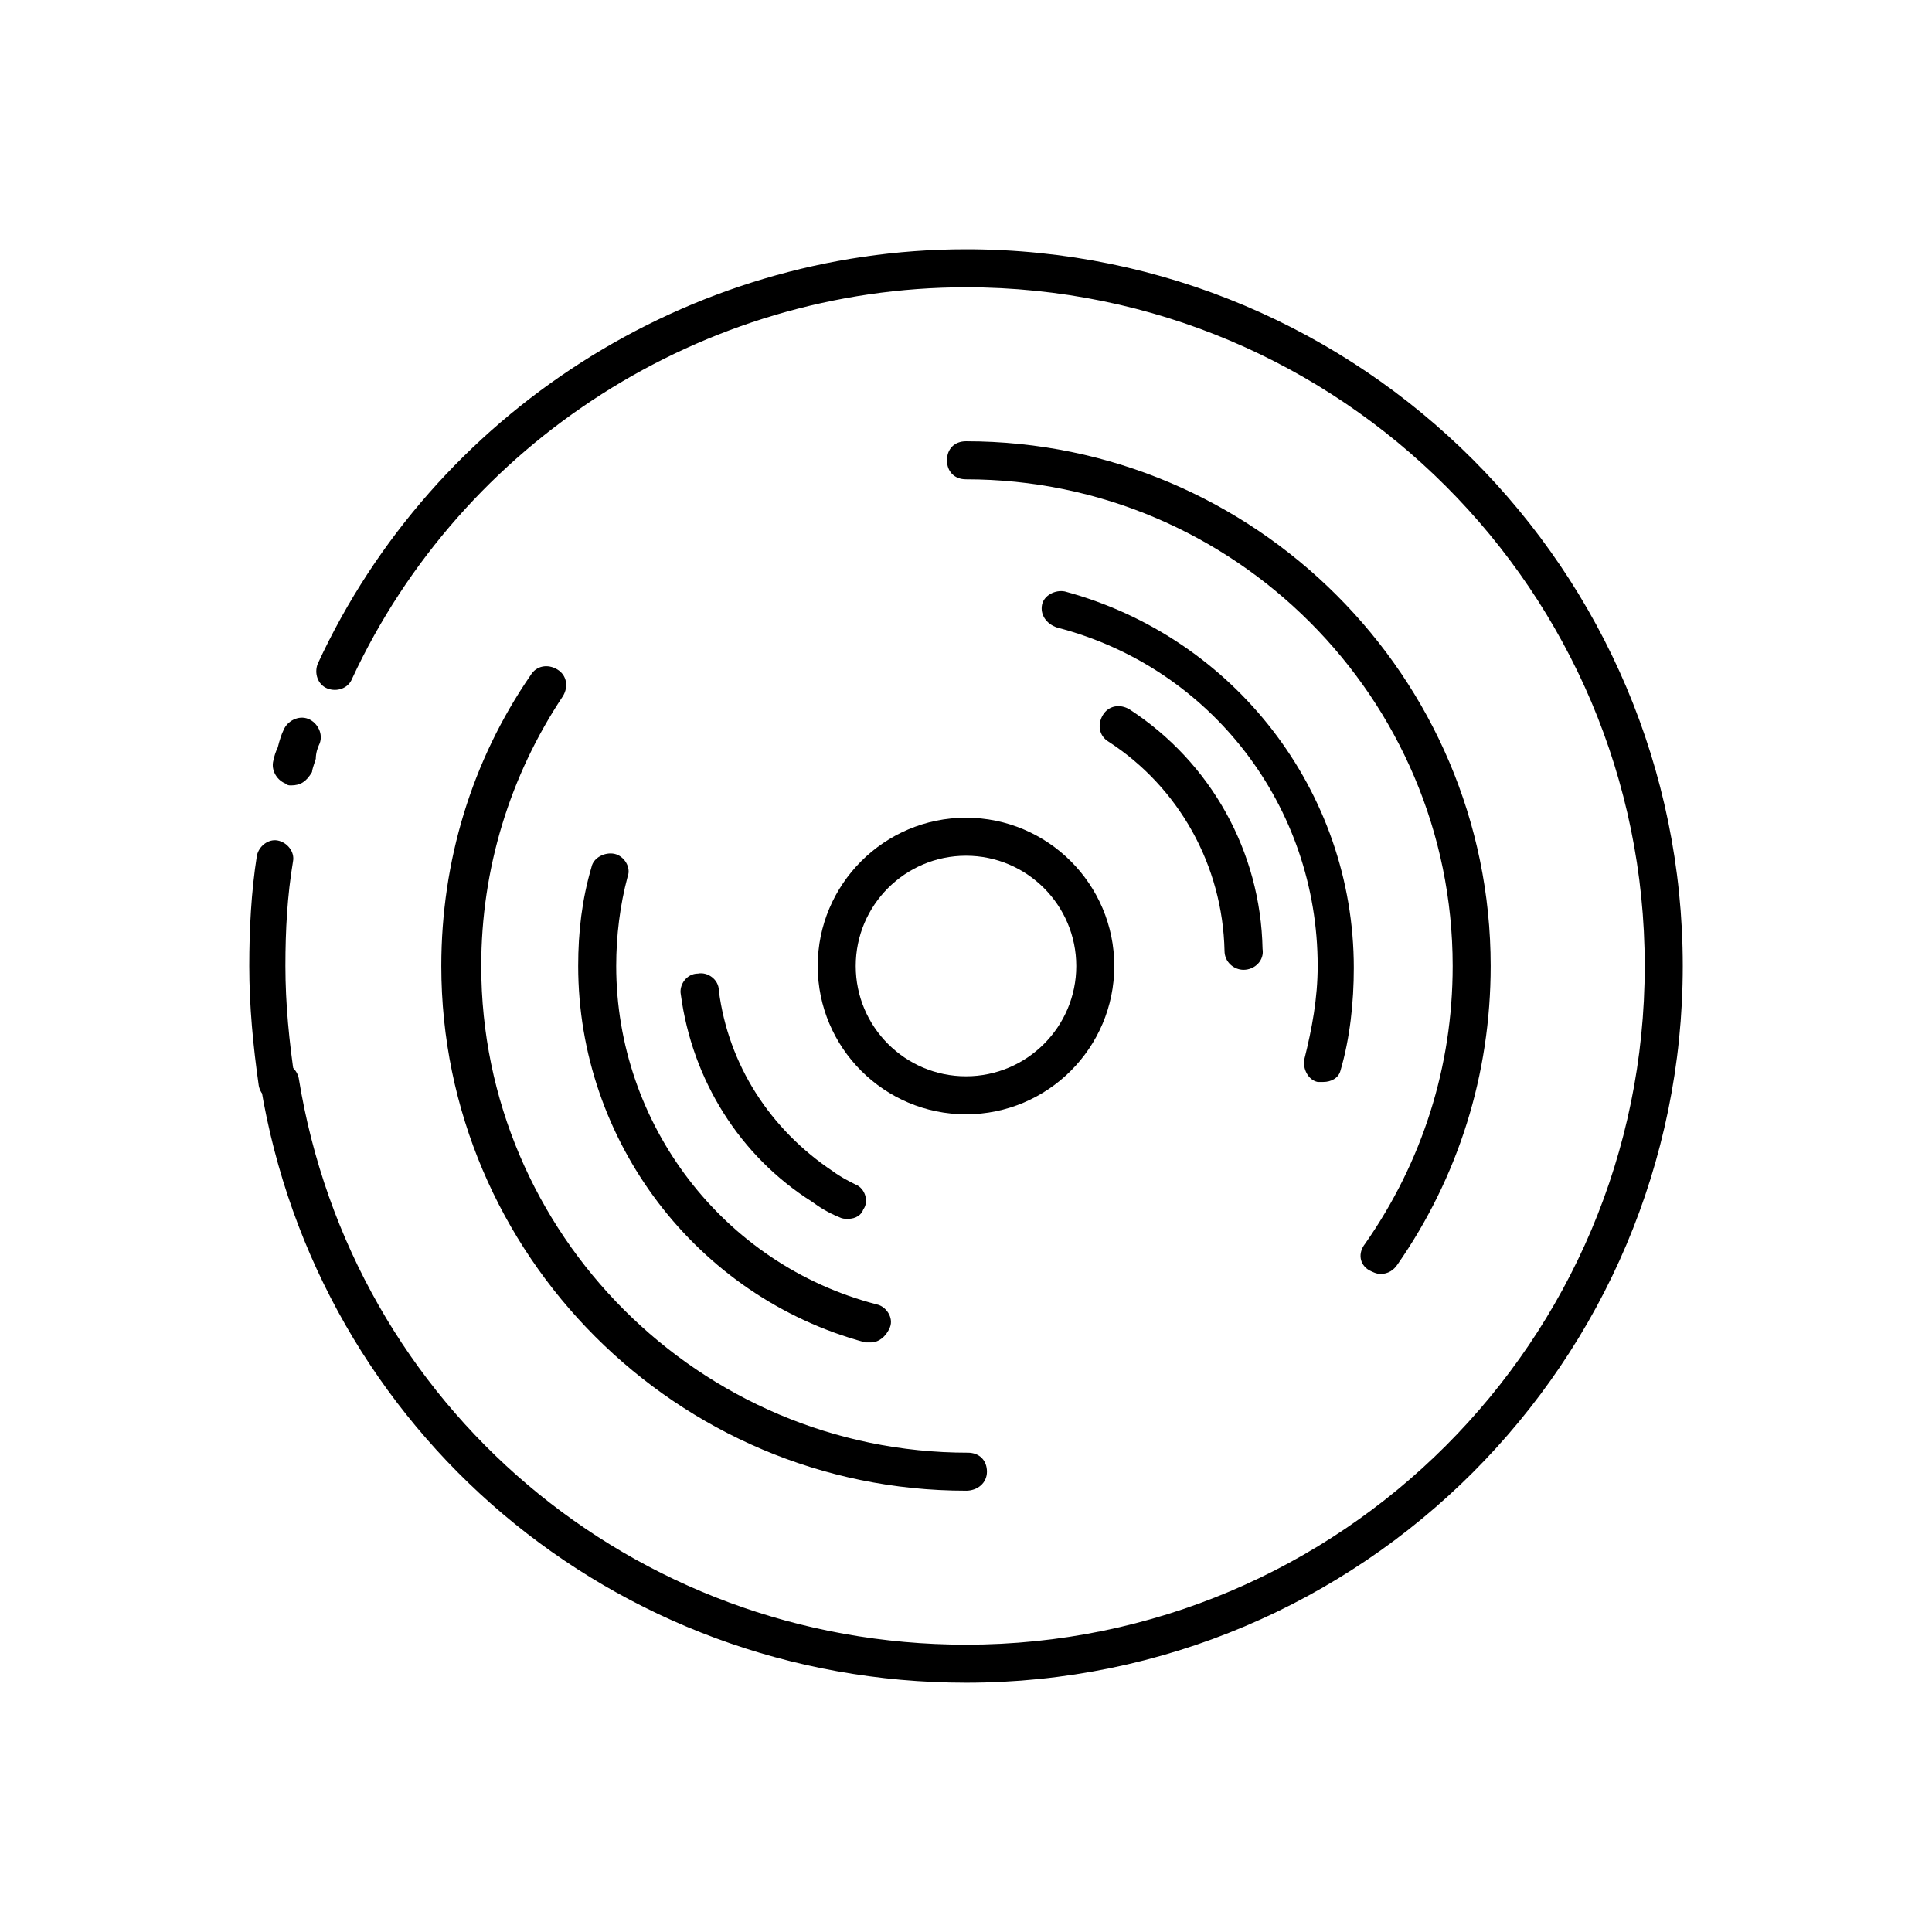 <?xml version="1.0" encoding="UTF-8"?>
<!-- Uploaded to: SVG Repo, www.svgrepo.com, Generator: SVG Repo Mixer Tools -->
<svg fill="#000000" width="800px" height="800px" version="1.1" viewBox="144 144 512 512" xmlns="http://www.w3.org/2000/svg">
 <g>
  <path d="m221.14 352.14c-0.504 0-1.008 0-1.512-0.504-2.519-1.008-4.031-4.031-3.023-6.551 0-0.504 0.504-2.016 1.008-3.023 0.504-2.016 1.008-3.527 1.512-4.535 1.008-2.519 4.031-4.031 6.551-3.023 2.519 1.008 4.031 4.031 3.023 6.551-0.504 1.008-1.008 2.519-1.008 4.031-0.504 1.512-1.008 3.023-1.008 3.527-1.512 2.519-3.023 3.527-5.543 3.527z"/>
  <path d="m217.62 435.77c-2.519 0-4.535-1.512-5.039-4.031-1.512-10.578-2.519-21.16-2.519-31.738 0-9.574 0.504-19.648 2.016-29.223 0.504-2.519 3.023-4.535 5.543-4.031 2.519 0.504 4.535 3.023 4.031 5.543-1.512 9.07-2.016 18.137-2.016 27.711 0 10.078 1.008 20.152 2.519 30.23 0.504 2.519-1.512 5.543-4.031 6.047 0.504-0.508 0-0.508-0.504-0.508z"/>
  <path d="m400 589.93c-93.203 0-171.8-66.504-186.91-158.2-0.504-2.519 1.512-5.543 4.031-6.047 3.023-0.504 5.543 1.512 6.047 4.031 14.105 87.16 88.668 150.14 176.84 150.14 99.25 0 179.86-80.609 179.86-179.86 0-99.254-80.609-179.86-179.86-179.86-69.527 0-133.51 40.809-162.73 103.79-1.008 2.519-4.031 3.527-6.551 2.519-2.519-1.008-3.527-4.031-2.519-6.551 30.734-66.5 98.242-109.83 171.8-109.83 104.79 0 189.94 85.145 189.94 189.94-0.004 104.79-85.148 189.93-189.94 189.93z"/>
  <path d="m400 439.3c-21.664 0-39.297-17.633-39.297-39.297s17.633-39.297 39.297-39.297 39.297 17.633 39.297 39.297-17.633 39.297-39.297 39.297zm0-68.52c-16.121 0-29.223 13.098-29.223 29.223 0 16.121 13.098 29.223 29.223 29.223 16.121 0 29.223-13.098 29.223-29.223-0.004-16.125-13.102-29.223-29.223-29.223z"/>
  <path d="m368.76 467c-1.008 0-1.512 0-2.519-0.504-2.519-1.008-5.039-2.519-7.055-4.031-19.141-12.09-31.738-32.242-34.762-54.914-0.504-2.519 1.512-5.543 4.535-5.543 2.519-0.504 5.543 1.512 5.543 4.535 2.519 19.648 13.602 36.777 30.23 47.863 2.016 1.512 4.031 2.519 6.047 3.527 2.519 1.008 3.527 4.535 2.016 6.551-0.508 1.508-2.019 2.516-4.035 2.516z"/>
  <path d="m473.55 401.01c-2.519 0-5.039-2.016-5.039-5.039-0.504-22.672-12.09-43.328-30.73-55.418-2.519-1.512-3.023-4.535-1.512-7.055 1.512-2.519 4.535-3.023 7.055-1.512 21.664 14.105 34.762 37.785 35.266 63.48 0.504 3.023-2.016 5.543-5.039 5.543 0.504 0 0 0 0 0z"/>
  <path d="m400 539.05c-76.578 0-139.05-62.473-139.05-139.05 0-27.711 8.062-54.41 23.68-77.082 1.512-2.519 4.535-3.023 7.055-1.512 2.519 1.512 3.023 4.535 1.512 7.055-14.105 21.16-21.664 45.848-21.664 71.539 0 71.039 57.938 128.98 128.98 128.98 3.023 0 5.039 2.016 5.039 5.039-0.008 3.019-2.527 5.035-5.547 5.035z"/>
  <path d="m509.83 481.62c-1.008 0-2.016-0.504-3.023-1.008-2.519-1.512-3.023-4.535-1.008-7.055 15.113-21.664 23.176-46.855 23.176-73.555 0-71.039-57.938-128.98-128.98-128.98-3.023 0-5.039-2.016-5.039-5.039s2.016-5.039 5.039-5.039c76.578 0 139.05 62.473 139.05 139.05 0 28.719-8.566 55.922-24.688 79.098-1.004 1.516-2.516 2.523-4.531 2.523z"/>
  <path d="m374.81 499.75h-1.512c-44.84-12.094-76.074-53.406-76.074-99.754 0-9.07 1.008-17.633 3.527-26.199 0.504-2.519 3.527-4.031 6.047-3.527 2.519 0.504 4.535 3.527 3.527 6.047-2.016 7.559-3.023 15.617-3.023 23.68 0 41.816 28.215 79.098 69.023 89.68 2.519 0.504 4.535 3.527 3.527 6.047-1.012 2.516-3.027 4.027-5.043 4.027z"/>
  <path d="m494.71 430.73h-1.512c-2.519-0.504-4.031-3.527-3.527-6.047 2.016-8.062 3.527-16.121 3.527-24.688 0-42.32-28.215-79.098-69.023-89.68-3.019-1.004-4.531-3.523-4.027-6.043 0.504-2.519 3.527-4.031 6.047-3.527 44.84 12.09 76.578 52.898 76.578 99.754 0 9.07-1.008 18.641-3.527 27.207-0.504 2.016-2.519 3.023-4.535 3.023z"/>
 </g>
</svg>